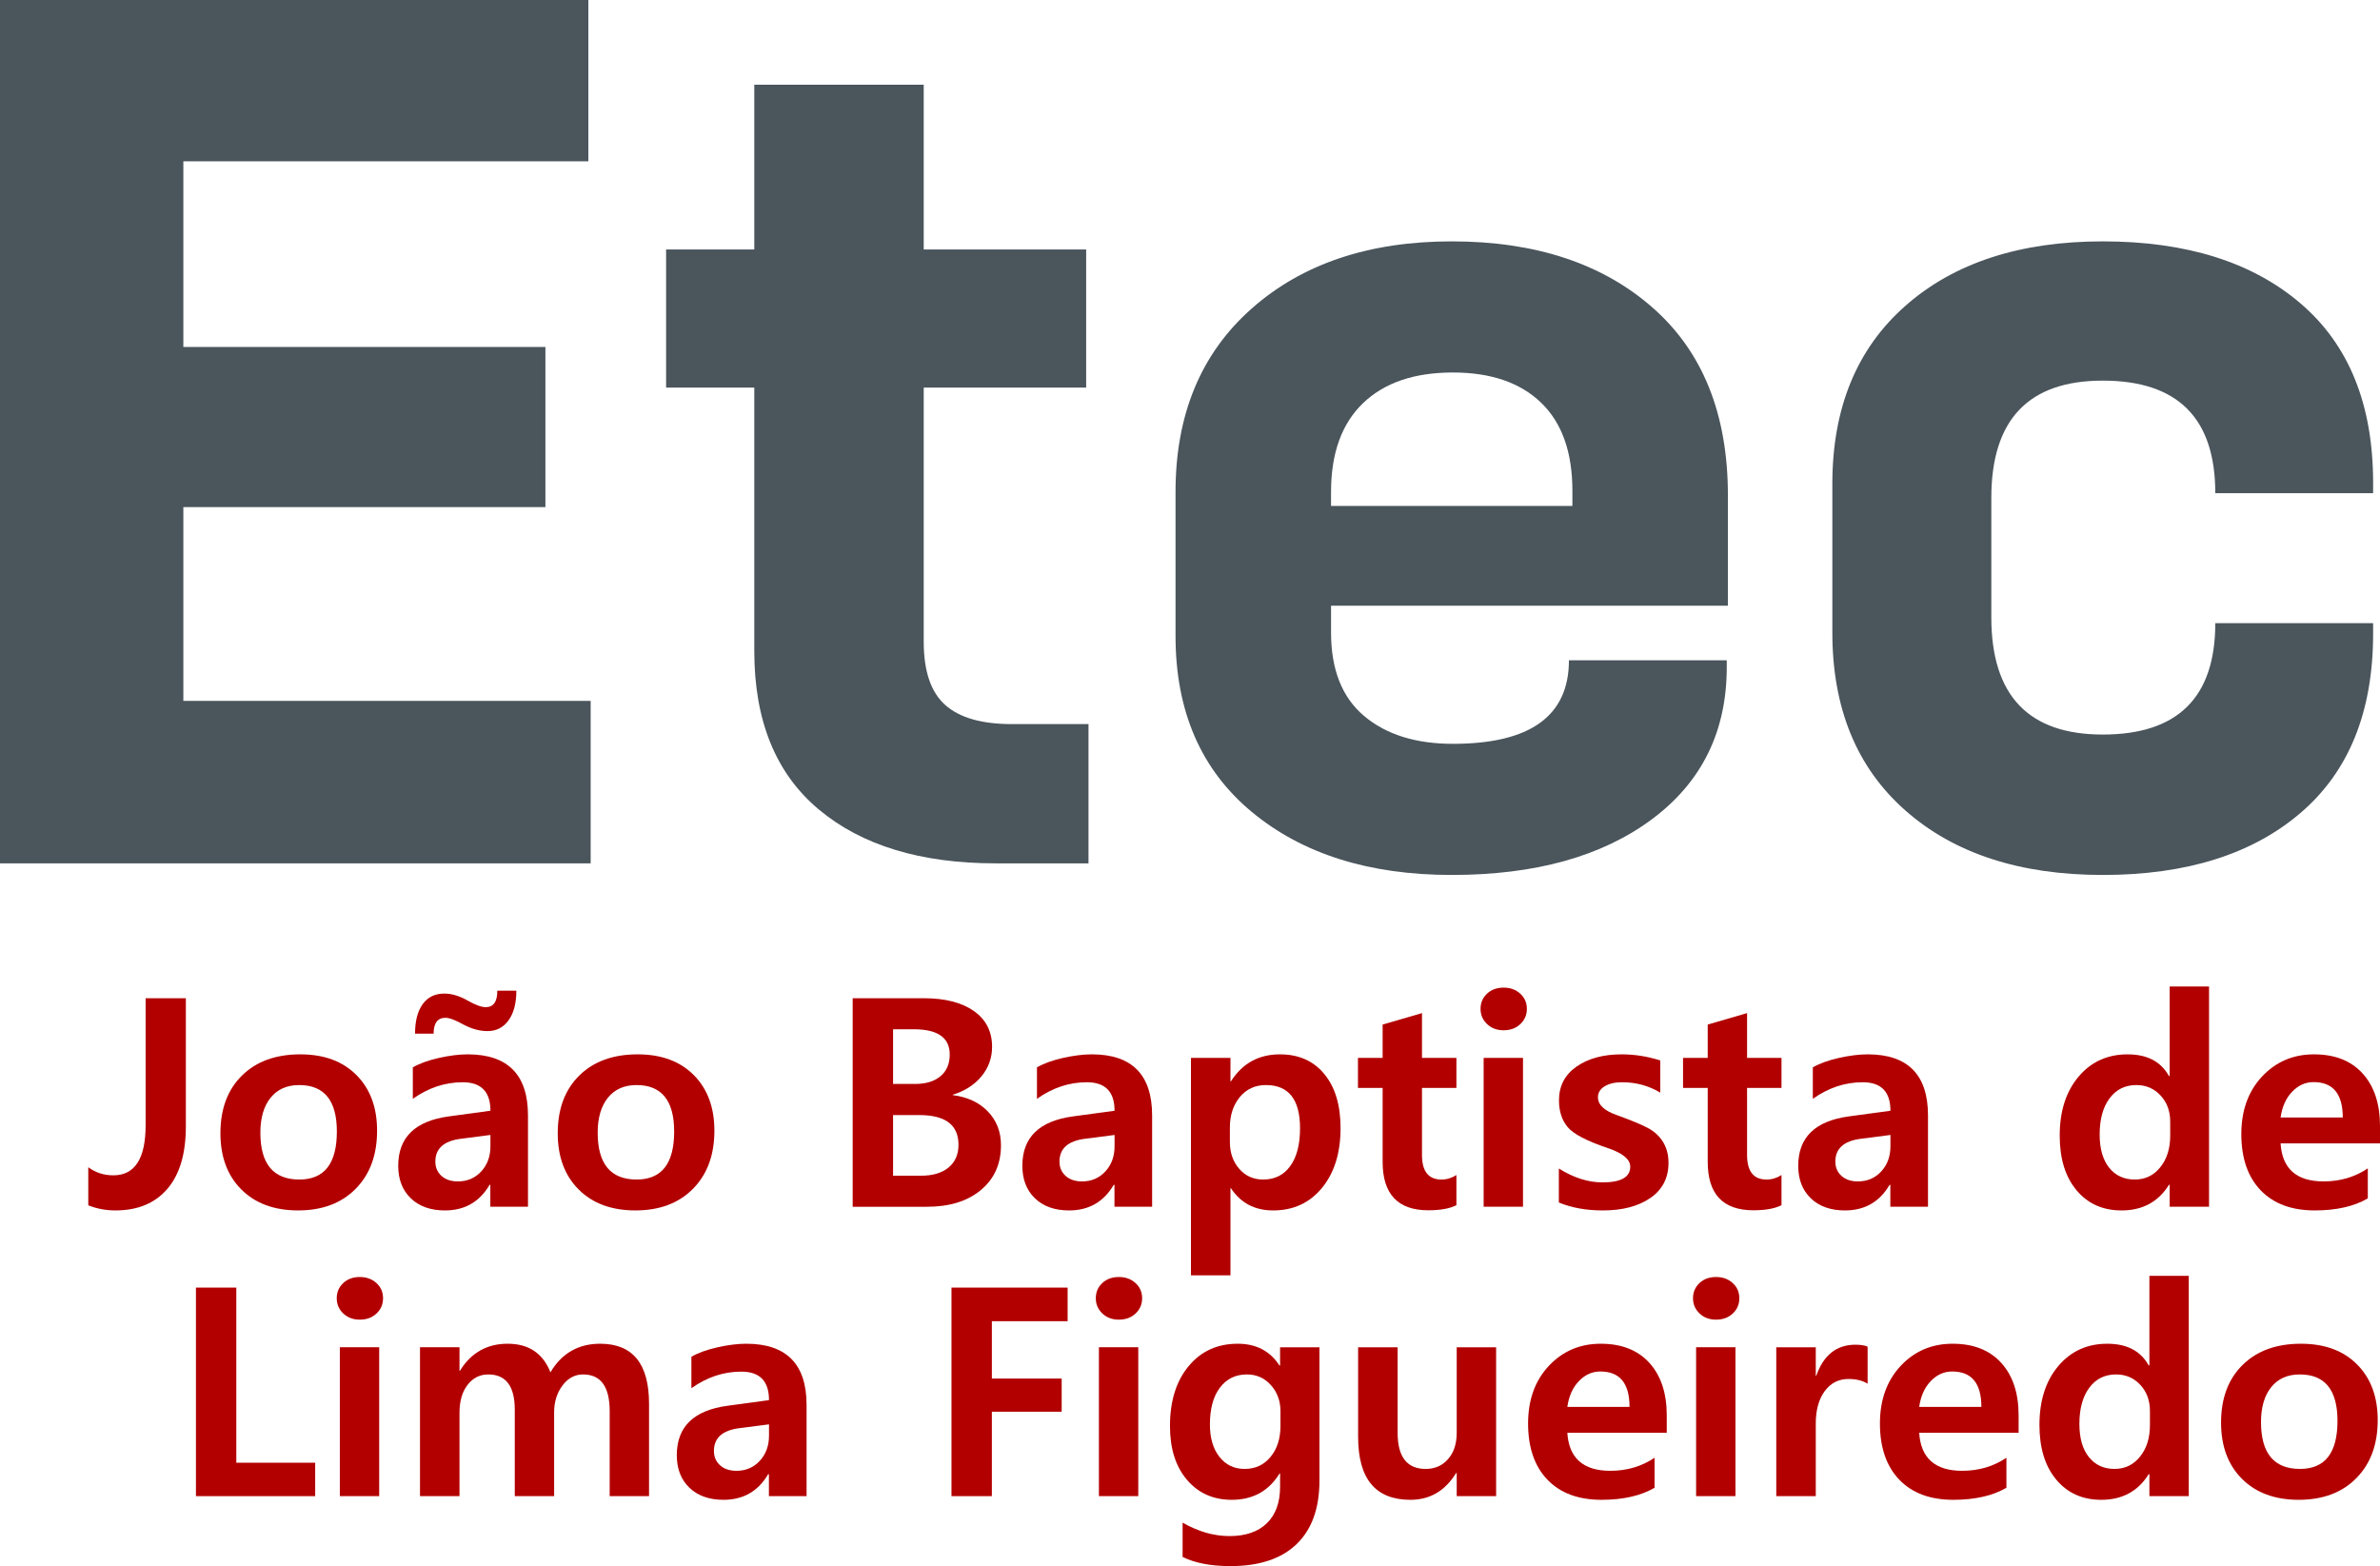 <?xml version="1.0" encoding="UTF-8"?>
<!-- Creator: CorelDRAW 2019 (64 Bit Versão de avaliação) -->
<svg xmlns="http://www.w3.org/2000/svg" xmlns:xlink="http://www.w3.org/1999/xlink" xml:space="preserve" width="140mm" height="92.126mm" version="1.1" style="shape-rendering:geometricPrecision; text-rendering:geometricPrecision; image-rendering:optimizeQuality; fill-rule:evenodd; clip-rule:evenodd" viewBox="0 0 30484.84 20060.31">
 <defs>
  <style type="text/css">
   <![CDATA[
    .fil1 {fill:#4A555C;fill-rule:nonzero}
    .fil0 {fill:#B20000;fill-rule:nonzero}
   ]]>
  </style>
 </defs>
 <g id="Camada_x0020_1">
  <path class="fil0" d="M2380.56 14428.71c0,349.29 -79.21,616.21 -237.21,800.12 -158.53,184.02 -380.26,275.66 -664.55,275.66 -121.98,0 -237.74,-21.7 -348.02,-65.1l0 -488.01c92.9,68.78 200.03,103.44 320.85,103.44 276.19,0 413.65,-214.88 413.65,-644.12l0 -1624.47 515.3 0 0 1642.48z"></path>
  <path id="1" class="fil0" d="M2823.38 14515.4c0,-311.47 92.27,-558.06 276.19,-738.82 183.39,-180.86 432.92,-271.34 747.56,-271.34 303.47,0 543.21,88.59 719.12,265.76 175.8,177.07 263.76,414.28 263.76,712.17 0,309.68 -90.38,557.43 -272.5,742.61 -182.02,185.81 -428.61,278.71 -739.45,278.71 -304.73,0 -546.9,-89.22 -725.86,-267.55 -178.96,-178.44 -268.81,-418.7 -268.81,-721.54zm511.61 -6.85c0,400.17 166.53,600.2 499.18,600.2 320.74,0 480.54,-204.98 480.54,-615.05 0,-396.37 -160.32,-595.14 -482.43,-595.14 -157.26,0 -279.35,54.46 -366.67,162.85 -86.69,107.76 -130.61,257.02 -130.61,447.14z"></path>
  <path id="2" class="fil0" d="M5287.79 13671.88c86.06,-49.51 196.87,-89.85 333.8,-120.82 136.83,-30.34 259.44,-45.82 368.46,-45.82 515.3,0 772.94,261.44 772.94,783.48l0 1168.69 -482.43 0 0 -281.14 -9.27 0c-128.19,218.57 -318.95,328.22 -571.65,328.22 -184.02,0 -329.49,-51.4 -437.24,-154.84 -107.76,-103.44 -161.69,-242.16 -161.69,-416.81 0,-364.14 216.78,-574.7 649.7,-632.95l531.41 -72.47c0,-243.43 -118.29,-364.77 -355.5,-364.77 -226.05,0 -439.14,70.57 -638.54,212.46l0 -403.22zm614.94 914.72c-217.41,27.91 -326.33,125.14 -326.33,291.78 0,75.52 26.02,136.2 77.95,183.28 52.04,47.08 122.08,71.21 210.67,71.21 120.71,0 220.46,-42.77 299.04,-128.19 78.68,-85.43 117.76,-192.66 117.76,-322.01l0 -144.94 -379.1 48.88zm711.01 -1896.34c0,160.95 -33.39,287.35 -100.28,379.63 -66.36,91.64 -156.11,137.46 -270.08,137.46 -100.28,0 -203.72,-28.44 -310.32,-85.43 -101.54,-56.35 -177.07,-84.9 -226.68,-84.9 -101.54,0 -152.31,67.52 -152.31,203.19l-237.85 0c0,-162.32 32.86,-287.98 97.86,-378.47 65.62,-89.74 157.9,-134.93 277.45,-134.93 96.07,0 196.98,30.97 303.47,92.27 96.7,54.46 172.22,81.74 226.68,81.74 99.12,0 148.63,-70.05 148.63,-210.56l243.43 0z"></path>
  <path id="3" class="fil0" d="M7143.89 14515.4c0,-311.47 92.27,-558.06 276.19,-738.82 183.39,-180.86 432.92,-271.34 747.56,-271.34 303.47,0 543.21,88.59 719.12,265.76 175.8,177.07 263.76,414.28 263.76,712.17 0,309.68 -90.38,557.43 -272.5,742.61 -182.02,185.81 -428.61,278.71 -739.45,278.71 -304.73,0 -546.9,-89.22 -725.86,-267.55 -178.96,-178.44 -268.81,-418.7 -268.81,-721.54zm511.61 -6.85c0,400.17 166.53,600.2 499.18,600.2 320.74,0 480.54,-204.98 480.54,-615.05 0,-396.37 -160.32,-595.14 -482.43,-595.14 -157.26,0 -279.35,54.46 -366.67,162.85 -86.69,107.76 -130.61,257.02 -130.61,447.14z"></path>
  <path id="4" class="fil0" d="M10921.81 15457.41l0 -2671.18 908.61 0c274.92,0 489.91,55.09 644.65,164.74 154.84,109.02 232.26,261.97 232.26,457.68 0,143.04 -45.82,268.81 -136.2,378.47 -91.01,109.55 -213.09,187.6 -366.67,235.32l0 4.95c188.86,24.12 338.76,94.7 450.3,210.56 110.81,116.39 166.53,260.07 166.53,431.66 0,239.64 -86.06,431.03 -257.65,573.55 -171.48,143.04 -401.32,214.25 -689.31,214.25l-952.54 0zm517.19 -2273.54l0 700.47 281.14 0c138.73,0 247.75,-32.86 326.43,-99.12 78.58,-65.62 118.29,-158.53 118.29,-278.08 0,-215.51 -153.58,-323.27 -461.47,-323.27l-264.39 0zm0 1099.27l0 776.63 355.5 0c152.31,0 270.6,-34.66 355.5,-105.23 84.79,-70.05 126.93,-167.27 126.93,-291.78 0,-252.7 -166.64,-379.63 -500.44,-379.63l-337.49 0z"></path>
  <path id="5" class="fil0" d="M13282.15 13671.88c86.06,-49.51 196.87,-89.85 333.8,-120.82 136.83,-30.34 259.44,-45.82 368.46,-45.82 515.3,0 772.94,261.44 772.94,783.48l0 1168.69 -482.43 0 0 -281.14 -9.27 0c-128.19,218.57 -318.95,328.22 -571.65,328.22 -184.02,0 -329.49,-51.4 -437.24,-154.84 -107.76,-103.44 -161.69,-242.16 -161.69,-416.81 0,-364.14 216.78,-574.7 649.7,-632.95l531.41 -72.47c0,-243.43 -118.29,-364.77 -355.5,-364.77 -226.05,0 -439.14,70.57 -638.54,212.46l0 -403.22zm614.94 914.72c-217.41,27.91 -326.33,125.14 -326.33,291.78 0,75.52 26.02,136.2 77.95,183.28 52.04,47.08 122.08,71.21 210.67,71.21 120.71,0 220.46,-42.77 299.04,-128.19 78.68,-85.43 117.76,-192.66 117.76,-322.01l0 -144.94 -379.1 48.88z"></path>
  <path id="6" class="fil0" d="M15760.67 15219.56l0 1116.02 -506.03 0 0 -2785.04 506.03 0 0 300.94 5.58 0c147.36,-231 356.77,-346.23 628,-346.23 240.27,0 429.87,83.64 568.6,252.07 138.73,167.9 208.04,398.9 208.04,693.1 0,317.06 -79.21,571.65 -237.21,764.83 -157.9,192.66 -366.56,289.25 -626.74,289.25 -234.69,0 -414.91,-94.8 -540.68,-284.93l-5.58 0zm-7.37 -591.45c0,138.09 40.24,252.7 120.08,343.71 79.95,91.75 182.12,136.93 306.63,136.93 147.36,0 263.23,-56.99 346.13,-172.22 83.64,-114.6 125.77,-276.19 125.77,-484.33 0,-369.09 -146.2,-553.64 -437.24,-553.64 -138.09,0 -249.64,51.4 -334.44,154.21 -84.27,102.81 -126.93,232.26 -126.93,388.26l0 187.07z"></path>
  <path id="7" class="fil0" d="M18654.83 15437.6c-85.43,43.29 -205.61,64.99 -359.19,64.99 -390.79,0 -585.87,-206.88 -585.87,-620.53l0 -946.96 -315.9 0 0 -384.58 315.9 0 0 -426.82 504.13 -146.73 0 573.55 440.93 0 0 384.58 -440.93 0 0 858.37c0,210.56 83,315.27 249.01,315.27 68.68,0 132.51,-19.28 191.92,-57.62l0 386.47z"></path>
  <path id="8" class="fil0" d="M18963.99 12922.53c0,-77.42 27.18,-141.89 82.37,-193.92 55.09,-52.04 126.3,-78.05 212.99,-78.05 84.9,0 155.47,25.39 212.46,76.79 56.99,51.4 85.43,116.5 85.43,195.18 0,78.58 -28.44,144.2 -84.79,196.24 -55.72,52.04 -126.93,78.05 -213.09,78.05 -86.06,0 -156.63,-26.65 -212.35,-79.84 -55.83,-53.3 -83,-118.29 -83,-194.45zm39.61 2534.87l0 -1906.87 504.13 0 0 1906.87 -504.13 0z"></path>
  <path id="9" class="fil0" d="M19966.67 14967.5c188.86,118.29 375.31,177.8 559.22,177.8 236.58,0 355.5,-66.89 355.5,-201.29 0,-93.54 -94.17,-171.59 -281.14,-235.95 -273.76,-91.75 -447.14,-182.12 -520.88,-271.34 -73.73,-89.11 -110.81,-203.08 -110.81,-341.81 0,-184.02 74.89,-328.22 224.78,-432.92 150.52,-104.7 343.07,-156.74 579.02,-156.74 164.74,0 328.85,26.02 493.6,78.05l0 411.86c-148.63,-88.59 -311.47,-132.51 -488.01,-132.51 -93.54,0 -168.43,17.27 -225.42,52.67 -56.35,34.66 -84.79,81.74 -84.79,139.36 0,95.96 79.21,171.48 237.74,227.21 180.23,65.1 312.21,119.55 397.01,164.22 84.9,43.92 150.52,103.97 198.24,180.12 47.08,76.26 70.57,166.01 70.57,268.81 0,193.29 -77.42,343.18 -231.63,449.67 -154.21,106.49 -357.4,159.79 -610.62,159.79 -212.46,0 -400.17,-34.13 -562.38,-101.54l0 -435.45z"></path>
  <path id="10" class="fil0" d="M22818.7 15437.6c-85.43,43.29 -205.61,64.99 -359.19,64.99 -390.79,0 -585.87,-206.88 -585.87,-620.53l0 -946.96 -315.9 0 0 -384.58 315.9 0 0 -426.82 504.13 -146.73 0 573.55 440.93 0 0 384.58 -440.93 0 0 858.37c0,210.56 83,315.27 249.01,315.27 68.68,0 132.51,-19.28 191.92,-57.62l0 386.47z"></path>
  <path id="11" class="fil0" d="M23220.13 13671.88c86.06,-49.51 196.87,-89.85 333.8,-120.82 136.83,-30.34 259.44,-45.82 368.46,-45.82 515.3,0 772.94,261.44 772.94,783.48l0 1168.69 -482.43 0 0 -281.14 -9.27 0c-128.19,218.57 -318.95,328.22 -571.65,328.22 -184.02,0 -329.49,-51.4 -437.24,-154.84 -107.76,-103.44 -161.69,-242.16 -161.69,-416.81 0,-364.14 216.78,-574.7 649.7,-632.95l531.41 -72.47c0,-243.43 -118.29,-364.77 -355.5,-364.77 -226.05,0 -439.14,70.57 -638.54,212.46l0 -403.22zm614.94 914.72c-217.41,27.91 -326.33,125.14 -326.33,291.78 0,75.52 26.02,136.2 77.95,183.28 52.04,47.08 122.08,71.21 210.67,71.21 120.71,0 220.46,-42.77 299.04,-128.19 78.68,-85.43 117.76,-192.66 117.76,-322.01l0 -144.94 -379.1 48.88z"></path>
  <path id="12" class="fil0" d="M28294.94 15457.41l-504.24 0 0 -281.14 -9.27 0c-135.57,218.57 -338.12,328.22 -607.57,328.22 -239.64,0 -431.66,-86.06 -575.34,-257.65 -144.31,-171.59 -216.15,-405.01 -216.15,-700.47 0,-313.37 80.48,-564.8 241.53,-755.56 161.06,-190.76 370.36,-285.56 628,-285.56 250.27,0 426.71,92.27 529.52,277.45l9.27 0 0 -1146.99 504.24 0 0 2821.7zm-497.39 -1090.63c0,-134.41 -40.87,-245.85 -123.24,-334.44 -82.37,-89.22 -185.81,-133.77 -310.32,-133.77 -144.83,0 -259.44,56.99 -343.71,170.96 -84.16,113.34 -126.3,267.55 -126.3,462.63 0,182.65 40.87,324.54 121.98,425.45 81.11,100.91 190.13,151.15 328.22,151.15 133.14,0 242.16,-52.04 326.43,-157.37 84.79,-105.23 126.93,-239.64 126.93,-403.11l0 -181.49z"></path>
  <path id="13" class="fil0" d="M30484.84 14646.12l-1273.39 0c20.43,324.54 204.45,486.75 551.22,486.75 211.83,0 400.69,-55.72 566.07,-167.17l0 384.58c-176.44,102.81 -403.11,154.21 -680.04,154.21 -296.62,0 -526.99,-86.06 -692.36,-257.65 -164.74,-171.59 -247.75,-411.86 -247.75,-720.28 0,-302.2 88.59,-548.16 265.65,-737.66 177.8,-189.5 399.53,-283.67 665.19,-283.67 266.39,0 473.79,81.21 622.42,244.69 148.63,163.48 222.99,387.63 222.99,673.19l0 222.99zm-476.85 -332.01c0,-302.2 -124.51,-453.36 -374.15,-453.36 -103.97,0 -195.08,40.87 -274.29,123.24 -79.32,82.37 -128.82,192.66 -148.1,330.12l796.54 0z"></path>
  <polygon id="14" class="fil0" points="4037.05,19164.13 2509.7,19164.13 2509.7,16492.95 3026.89,16492.95 3026.89,18736.15 4037.05,18736.15 "></polygon>
  <path id="15" class="fil0" d="M4313.23 16629.25c0,-77.42 27.18,-141.89 82.37,-193.92 55.09,-52.04 126.3,-78.05 212.99,-78.05 84.9,0 155.47,25.39 212.46,76.79 56.99,51.4 85.43,116.5 85.43,195.18 0,78.58 -28.44,144.2 -84.79,196.24 -55.72,52.04 -126.93,78.05 -213.09,78.05 -86.06,0 -156.63,-26.65 -212.35,-79.84 -55.83,-53.3 -83,-118.29 -83,-194.45zm39.61 2534.87l0 -1906.87 504.13 0 0 1906.87 -504.13 0z"></path>
  <path id="16" class="fil0" d="M8313.42 19164.13l-504.13 0 0 -1088.74c0,-313.48 -113.87,-470.11 -341.18,-470.11 -105.33,0 -193.29,47.72 -263.86,142.41 -71.21,95.43 -106.49,209.4 -106.49,342.55l0 1073.88 -504.13 0 0 -1108.64c0,-299.68 -113.34,-450.2 -339.39,-450.2 -107.76,0 -196.34,44.56 -265.13,133.77 -68.78,88.59 -103.44,207.51 -103.44,356.14l0 1068.93 -506.03 0 0 -1906.87 506.03 0 0 300.94 5.58 0c142.41,-231 346.87,-346.23 611.26,-346.23 268.81,0 451.57,122.08 548.16,366.04 144.94,-243.95 357.29,-366.04 636.64,-366.04 417.44,0 626.11,256.38 626.11,769.26l0 1182.91z"></path>
  <path id="17" class="fil0" d="M8855.99 17378.6c86.06,-49.51 196.87,-89.85 333.8,-120.82 136.83,-30.34 259.44,-45.82 368.46,-45.82 515.3,0 772.94,261.44 772.94,783.48l0 1168.69 -482.43 0 0 -281.14 -9.27 0c-128.19,218.57 -318.95,328.22 -571.65,328.22 -184.02,0 -329.49,-51.4 -437.24,-154.84 -107.76,-103.44 -161.69,-242.16 -161.69,-416.81 0,-364.14 216.78,-574.7 649.7,-632.95l531.41 -72.47c0,-243.43 -118.29,-364.77 -355.5,-364.77 -226.05,0 -439.14,70.57 -638.54,212.46l0 -403.22zm614.94 914.72c-217.41,27.91 -326.33,125.14 -326.33,291.78 0,75.52 26.02,136.2 77.95,183.28 52.04,47.08 122.08,71.21 210.67,71.21 120.71,0 220.46,-42.77 299.04,-128.19 78.68,-85.43 117.76,-192.66 117.76,-322.01l0 -144.94 -379.1 48.88z"></path>
  <polygon id="18" class="fil0" points="13674.94,16923.35 12704.49,16923.35 12704.49,17657.95 13598.78,17657.95 13598.78,18082.76 12704.49,18082.76 12704.49,19164.13 12187.3,19164.13 12187.3,16492.95 13674.94,16492.95 "></polygon>
  <path id="19" class="fil0" d="M14036.02 16629.25c0,-77.42 27.18,-141.89 82.37,-193.92 55.09,-52.04 126.3,-78.05 212.99,-78.05 84.9,0 155.47,25.39 212.46,76.79 56.99,51.4 85.43,116.5 85.43,195.18 0,78.58 -28.44,144.2 -84.79,196.24 -55.72,52.04 -126.93,78.05 -213.09,78.05 -86.06,0 -156.63,-26.65 -212.35,-79.84 -55.83,-53.3 -83,-118.29 -83,-194.45zm39.61 2534.87l0 -1906.87 504.13 0 0 1906.87 -504.13 0z"></path>
  <path id="20" class="fil0" d="M16900.38 18966.52c0,353.08 -97.22,623.69 -292.3,812.02 -194.45,187.6 -476.85,281.77 -847.2,281.77 -251.54,0 -455.89,-39.08 -613.15,-117.66l0 -439.14c199.4,114.6 400.06,172.22 600.72,172.22 205.61,0 364.77,-54.56 478.11,-164.22 112.71,-109.55 169.69,-265.02 169.69,-466.95l0 -169.06 -7.37 0c-138.2,223.63 -341.92,335.7 -611.36,335.7 -237.21,0 -428.5,-85.53 -573.44,-255.75 -145.57,-170.33 -218.04,-400.17 -218.04,-689.41 0,-320.74 79.95,-576.5 239.11,-767.26 158.53,-191.39 368.46,-286.83 628.64,-286.83 235.95,0 414.28,92.9 535.1,279.35l7.37 0 0 -234.05 504.13 0 0 1709.26zm-499.18 -891.13c0,-129.46 -40.24,-240.37 -121.35,-332.01 -81.11,-91.64 -184.02,-138.09 -308.42,-138.09 -144.94,0 -260.18,56.35 -345.6,169.06 -85.53,112.71 -128.19,269.45 -128.19,471.9 0,174.12 40.87,312.21 121.98,415.02 81.11,102.81 188.23,154.21 322.64,154.21 136.93,0 247.75,-51.4 332.01,-154.21 84.79,-102.81 126.93,-234.79 126.93,-397.01l0 -188.86z"></path>
  <path id="21" class="fil0" d="M19163.39 19164.13l-504.66 0 0 -294.2 -9.37 0c-139.88,227.94 -335.07,341.28 -583.97,341.28 -446.51,0 -669.51,-268.18 -669.51,-805.81l0 -1148.15 506.03 0 0 1095.58c0,308.42 120.08,462.63 359.19,462.63 117.66,0 212.99,-41.5 286.72,-125.77 74.37,-84.16 110.92,-196.98 110.92,-338.76l0 -1093.69 504.66 0 0 1906.87z"></path>
  <path id="22" class="fil0" d="M21349.08 18352.84l-1273.39 0c20.43,324.54 204.45,486.75 551.22,486.75 211.83,0 400.69,-55.72 566.07,-167.17l0 384.58c-176.44,102.81 -403.11,154.21 -680.04,154.21 -296.62,0 -526.99,-86.06 -692.36,-257.65 -164.74,-171.59 -247.75,-411.86 -247.75,-720.28 0,-302.2 88.59,-548.16 265.65,-737.66 177.8,-189.5 399.53,-283.67 665.19,-283.67 266.39,0 473.79,81.21 622.42,244.69 148.63,163.48 222.99,387.63 222.99,673.19l0 222.99zm-476.85 -332.01c0,-302.2 -124.51,-453.36 -374.15,-453.36 -103.97,0 -195.08,40.87 -274.29,123.24 -79.32,82.37 -128.82,192.66 -148.1,330.12l796.54 0z"></path>
  <path id="23" class="fil0" d="M21685.41 16629.25c0,-77.42 27.18,-141.89 82.37,-193.92 55.09,-52.04 126.3,-78.05 212.99,-78.05 84.9,0 155.47,25.39 212.46,76.79 56.99,51.4 85.43,116.5 85.43,195.18 0,78.58 -28.44,144.2 -84.79,196.24 -55.72,52.04 -126.93,78.05 -213.09,78.05 -86.06,0 -156.63,-26.65 -212.35,-79.84 -55.83,-53.3 -83,-118.29 -83,-194.45zm39.61 2534.87l0 -1906.87 504.13 0 0 1906.87 -504.13 0z"></path>
  <path id="24" class="fil0" d="M23921.77 17723.57c-66.26,-40.24 -147.99,-60.04 -244.59,-60.04 -127.03,0 -228.58,51.93 -304.73,155.37 -76.16,103.44 -114.6,242.16 -114.6,416.18l0 929.05 -506.03 0 0 -1906.87 506.03 0 0 366.56 5.58 0c92.9,-266.29 260.7,-399.43 502.34,-399.43 69.31,0 121.35,8.64 156,25.39l0 473.79z"></path>
  <path id="25" class="fil0" d="M25855.92 18352.84l-1273.39 0c20.43,324.54 204.45,486.75 551.22,486.75 211.83,0 400.69,-55.72 566.07,-167.17l0 384.58c-176.44,102.81 -403.11,154.21 -680.04,154.21 -296.62,0 -526.99,-86.06 -692.36,-257.65 -164.74,-171.59 -247.75,-411.86 -247.75,-720.28 0,-302.2 88.59,-548.16 265.65,-737.66 177.8,-189.5 399.53,-283.67 665.19,-283.67 266.39,0 473.79,81.21 622.42,244.69 148.63,163.48 222.99,387.63 222.99,673.19l0 222.99zm-476.85 -332.01c0,-302.2 -124.51,-453.36 -374.15,-453.36 -103.97,0 -195.08,40.87 -274.29,123.24 -79.32,82.37 -128.82,192.66 -148.1,330.12l796.54 0z"></path>
  <path id="26" class="fil0" d="M28035.39 19164.13l-504.24 0 0 -281.14 -9.27 0c-135.57,218.57 -338.12,328.22 -607.57,328.22 -239.64,0 -431.66,-86.06 -575.34,-257.65 -144.31,-171.59 -216.15,-405.01 -216.15,-700.47 0,-313.37 80.48,-564.8 241.53,-755.56 161.06,-190.76 370.36,-285.56 628,-285.56 250.27,0 426.71,92.27 529.52,277.45l9.27 0 0 -1146.99 504.24 0 0 2821.7zm-497.39 -1090.63c0,-134.41 -40.87,-245.85 -123.24,-334.44 -82.37,-89.22 -185.81,-133.77 -310.32,-133.77 -144.83,0 -259.44,56.99 -343.71,170.96 -84.16,113.34 -126.3,267.55 -126.3,462.63 0,182.65 40.87,324.54 121.98,425.45 81.11,100.91 190.13,151.15 328.22,151.15 133.14,0 242.16,-52.04 326.43,-157.37 84.79,-105.23 126.93,-239.64 126.93,-403.11l0 -181.49z"></path>
  <path id="27" class="fil0" d="M28449.04 18222.12c0,-311.47 92.27,-558.06 276.19,-738.82 183.39,-180.86 432.92,-271.34 747.56,-271.34 303.47,0 543.21,88.59 719.12,265.76 175.8,177.07 263.76,414.28 263.76,712.17 0,309.68 -90.38,557.43 -272.5,742.61 -182.02,185.81 -428.61,278.71 -739.45,278.71 -304.73,0 -546.9,-89.22 -725.86,-267.55 -178.96,-178.44 -268.81,-418.7 -268.81,-721.54zm511.61 -6.85c0,400.17 166.53,600.2 499.18,600.2 320.74,0 480.54,-204.98 480.54,-615.05 0,-396.37 -160.32,-595.14 -482.43,-595.14 -157.26,0 -279.35,54.46 -366.67,162.85 -86.69,107.76 -130.61,257.02 -130.61,447.14z"></path>
  <polygon class="fil1" points="7565.65,11058.75 7565.65,8977.76 2348.43,8977.76 2348.43,6495.55 6985.99,6495.55 6985.99,4444.38 2348.43,4444.38 2348.43,2066.13 7535.94,2066.13 7535.94,0 -0,0 -0,11058.75 "></polygon>
  <path id="1" class="fil1" d="M13942.28 11058.75l0 -1783.63 -980.98 0c-386.47,0 -671.4,-81.74 -854.68,-245.32 -183.28,-163.48 -274.92,-433.45 -274.92,-810.02l0 -3255.26 2080.88 0 0 -1768.78 -2080.88 0 0 -2110.59 -2170.21 0 0 2110.59 -1129.61 0 0 1768.78 1129.61 0 0 3374.18c0,891.76 275.03,1568.11 824.98,2028.85 549.95,460.84 1305.52,691.2 2266.69,691.2l1189.12 0z"></path>
  <path id="2" class="fil1" d="M22117.49 8457.62l-2021.47 0c0,713.43 -495.49,1070.2 -1486.37,1070.2 -475.69,0 -854.68,-118.92 -1137.09,-356.77 -282.51,-237.85 -423.66,-594.61 -423.66,-1070.2l0 -341.92 5083.44 0 0 -1412.01c0,-1040.49 -322.11,-1843.14 -966.13,-2407.95 -644.12,-564.8 -1501.33,-847.2 -2571.53,-847.2 -1060.3,0 -1914.87,287.35 -2563.95,862.06 -649.07,574.7 -973.61,1357.55 -973.61,2348.43l0 1843.14c0,961.18 324.54,1711.9 973.61,2251.94 649.07,540.05 1503.65,810.02 2563.95,810.02 1070.2,0 1924.88,-237.85 2564.05,-713.43 639.17,-475.69 958.75,-1124.76 958.75,-1947.21l0 -89.11zm-1976.92 -1976.92l-3091.67 0 0 -178.44c0,-495.39 136.2,-874.49 408.7,-1137.09 272.5,-262.49 656.55,-393.85 1152.04,-393.85 485.49,0 862.06,128.82 1129.61,386.47 267.55,257.65 401.32,634.22 401.32,1129.61l0 193.29z"></path>
  <path id="3" class="fil1" d="M30396.67 7981.93l-2021.47 0c0,951.28 -480.64,1426.97 -1441.82,1426.97 -951.28,0 -1426.97,-500.44 -1426.97,-1501.33l0 -1530.93c0,-1000.78 475.69,-1501.23 1426.97,-1501.23 961.18,0 1441.82,480.54 1441.82,1441.82l2021.47 0 0 -133.77c0,-1000.89 -309.68,-1766.35 -929.05,-2296.5 -619.26,-530.15 -1464.04,-795.17 -2534.24,-795.17 -1060.3,0 -1902.55,274.92 -2526.87,824.87 -624.32,549.95 -936.42,1310.47 -936.42,2281.65l0 1902.55c0,971.08 312.11,1731.59 936.42,2281.54 624.32,550.06 1466.57,824.98 2526.87,824.98 1070.2,0 1914.98,-265.02 2534.24,-795.17 619.37,-530.15 929.05,-1295.72 929.05,-2296.5l0 -133.77z"></path>
 </g>
</svg>
